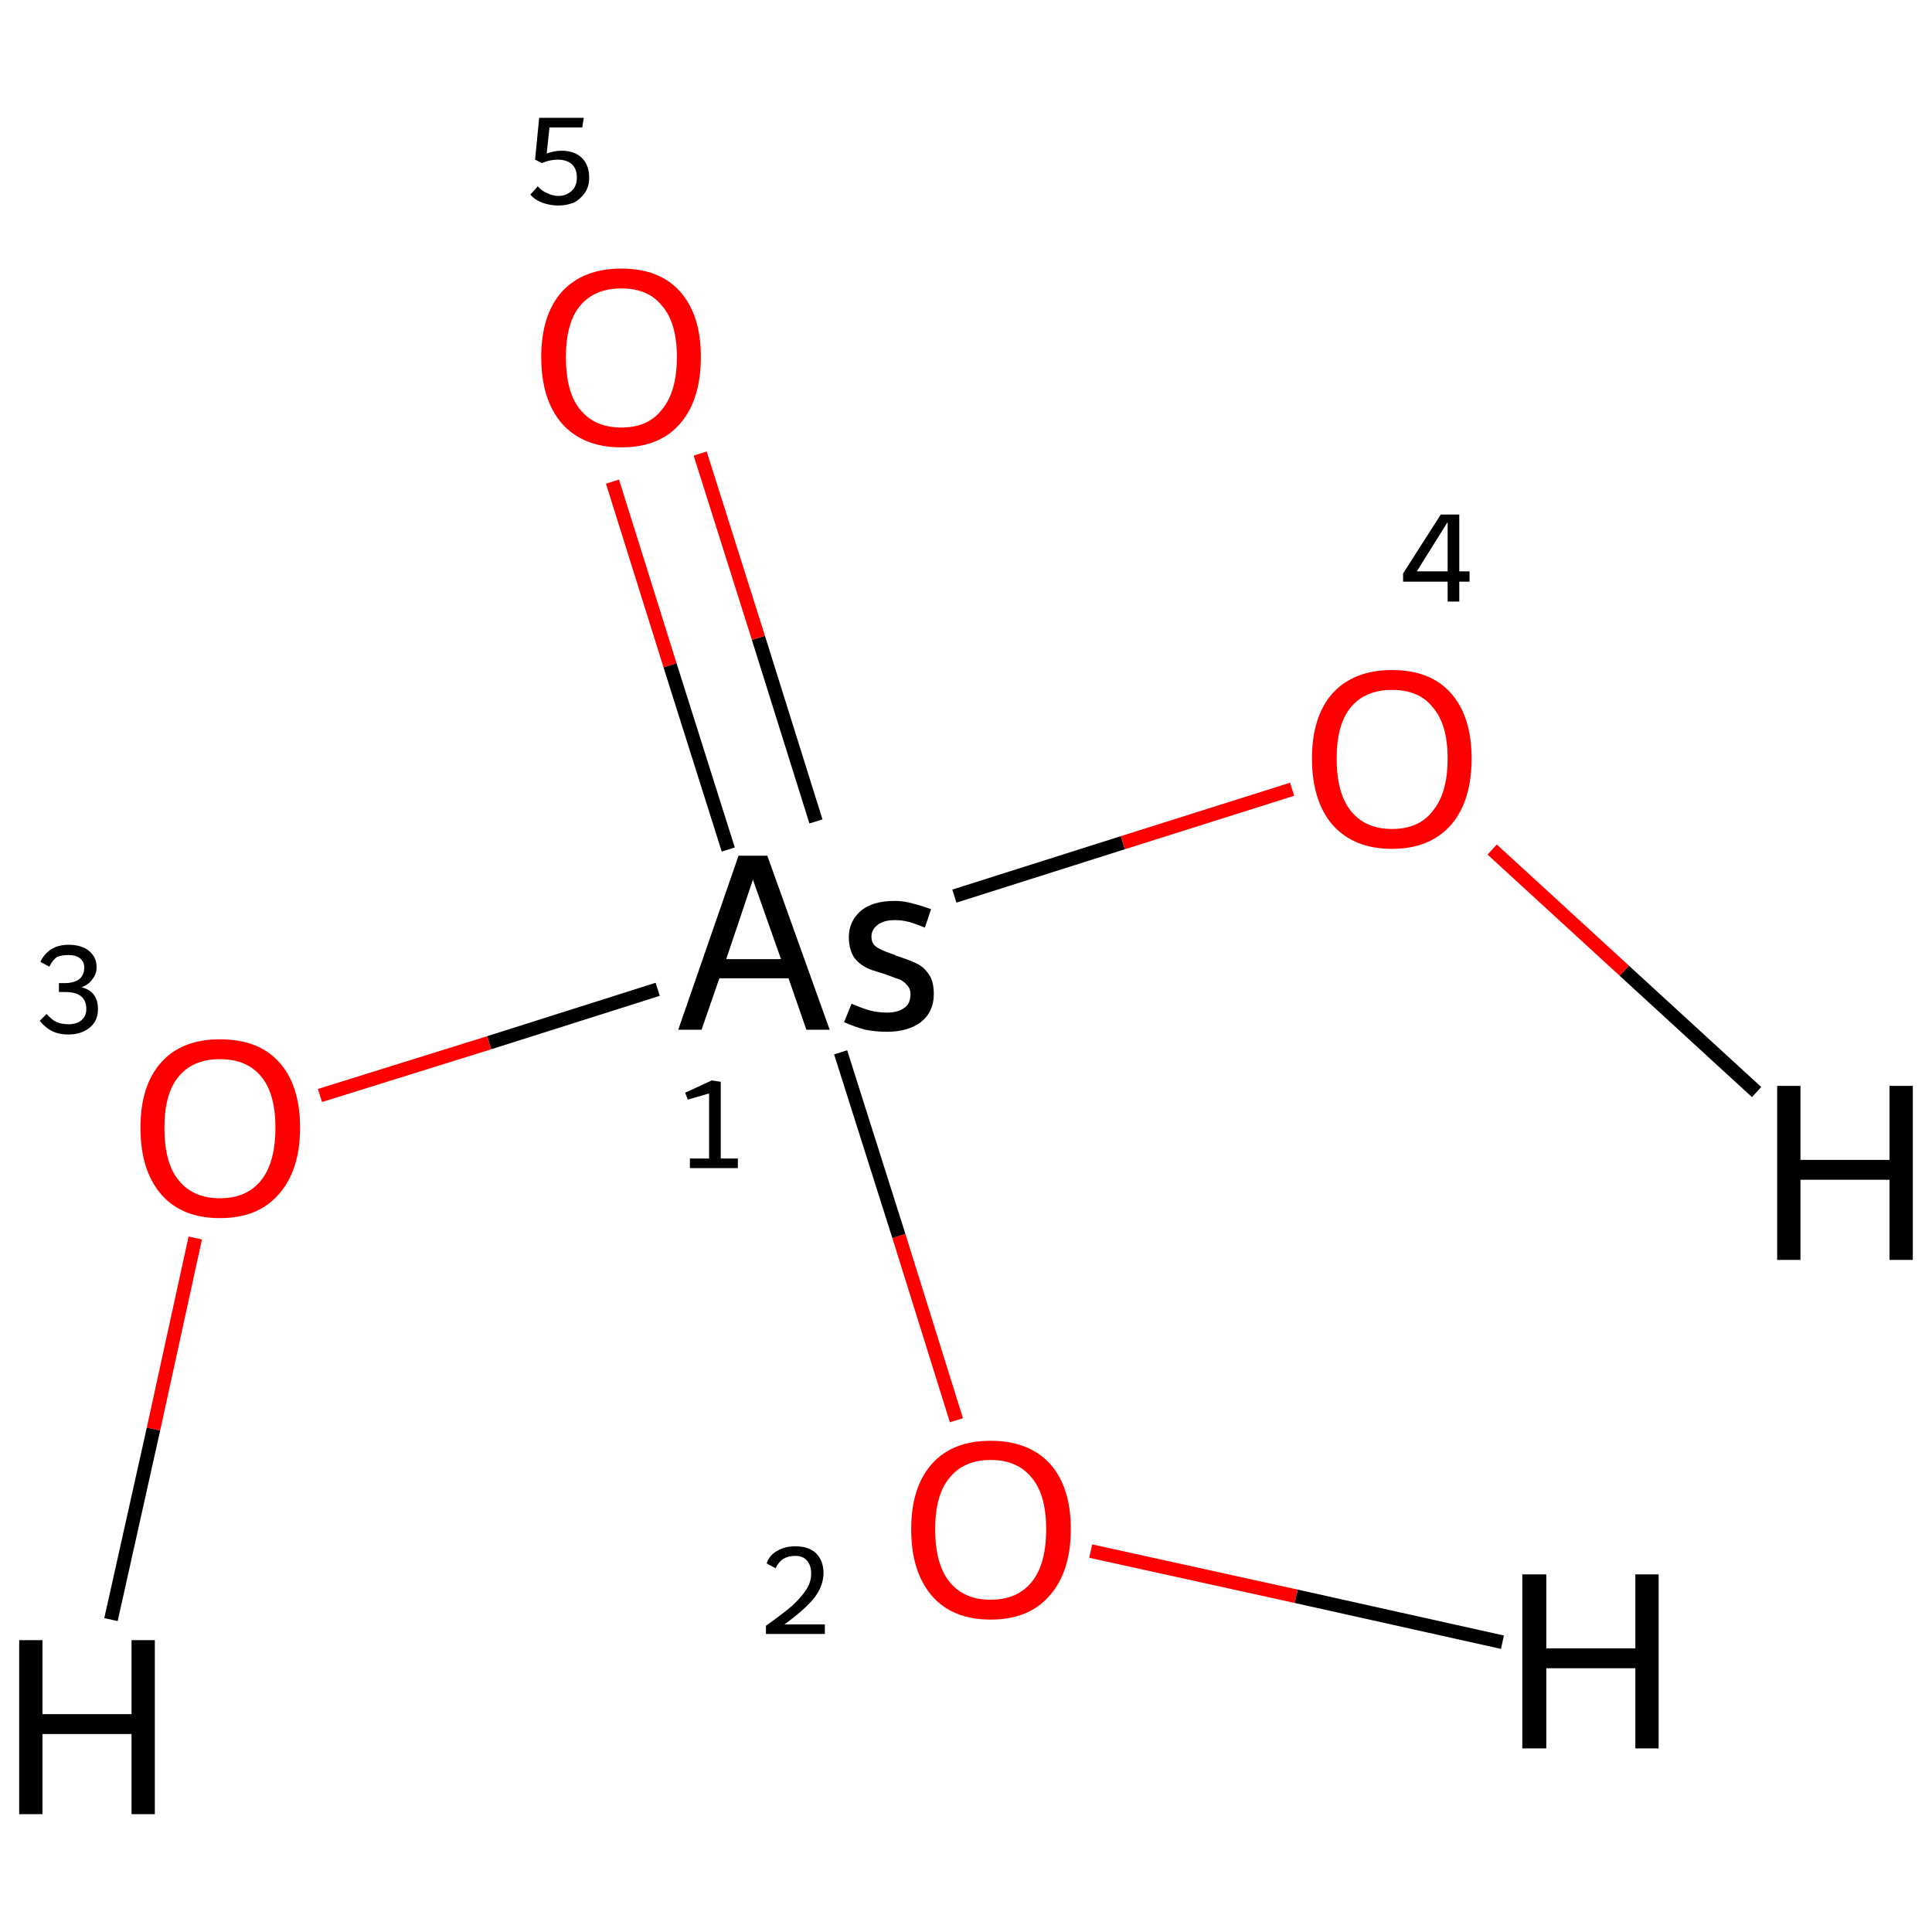 <?xml version='1.0' encoding='iso-8859-1'?>
<svg version='1.1' baseProfile='full'
              xmlns='http://www.w3.org/2000/svg'
                      xmlns:rdkit='http://www.rdkit.org/xml'
                      xmlns:xlink='http://www.w3.org/1999/xlink'
                  xml:space='preserve'
width='282px' height='282px' viewBox='0 0 282 282'>
<!-- END OF HEADER -->
<rect style='opacity:1.0;fill:#FFFFFF;stroke:none' width='282.0' height='282.0' x='0.0' y='0.0'> </rect>
<path class='bond-0 atom-0 atom-1' d='M 139.6,207.3 L 131.2,180.4' style='fill:none;fill-rule:evenodd;stroke:#FF0000;stroke-width:2.0px;stroke-linecap:butt;stroke-linejoin:miter;stroke-opacity:1' />
<path class='bond-0 atom-0 atom-1' d='M 131.2,180.4 L 122.7,153.6' style='fill:none;fill-rule:evenodd;stroke:#000000;stroke-width:2.0px;stroke-linecap:butt;stroke-linejoin:miter;stroke-opacity:1' />
<path class='bond-1 atom-1 atom-2' d='M 96.0,144.4 L 71.4,152.2' style='fill:none;fill-rule:evenodd;stroke:#000000;stroke-width:2.0px;stroke-linecap:butt;stroke-linejoin:miter;stroke-opacity:1' />
<path class='bond-1 atom-1 atom-2' d='M 71.4,152.2 L 46.7,159.9' style='fill:none;fill-rule:evenodd;stroke:#FF0000;stroke-width:2.0px;stroke-linecap:butt;stroke-linejoin:miter;stroke-opacity:1' />
<path class='bond-2 atom-1 atom-3' d='M 139.3,130.8 L 163.9,123.0' style='fill:none;fill-rule:evenodd;stroke:#000000;stroke-width:2.0px;stroke-linecap:butt;stroke-linejoin:miter;stroke-opacity:1' />
<path class='bond-2 atom-1 atom-3' d='M 163.9,123.0 L 188.6,115.2' style='fill:none;fill-rule:evenodd;stroke:#FF0000;stroke-width:2.0px;stroke-linecap:butt;stroke-linejoin:miter;stroke-opacity:1' />
<path class='bond-3 atom-1 atom-4' d='M 119.1,119.9 L 110.7,93.1' style='fill:none;fill-rule:evenodd;stroke:#000000;stroke-width:2.0px;stroke-linecap:butt;stroke-linejoin:miter;stroke-opacity:1' />
<path class='bond-3 atom-1 atom-4' d='M 110.7,93.1 L 102.2,66.2' style='fill:none;fill-rule:evenodd;stroke:#FF0000;stroke-width:2.0px;stroke-linecap:butt;stroke-linejoin:miter;stroke-opacity:1' />
<path class='bond-3 atom-1 atom-4' d='M 106.3,124.0 L 97.8,97.1' style='fill:none;fill-rule:evenodd;stroke:#000000;stroke-width:2.0px;stroke-linecap:butt;stroke-linejoin:miter;stroke-opacity:1' />
<path class='bond-3 atom-1 atom-4' d='M 97.8,97.1 L 89.4,70.3' style='fill:none;fill-rule:evenodd;stroke:#FF0000;stroke-width:2.0px;stroke-linecap:butt;stroke-linejoin:miter;stroke-opacity:1' />
<path class='bond-4 atom-0 atom-5' d='M 159.2,226.4 L 189.2,233.0' style='fill:none;fill-rule:evenodd;stroke:#FF0000;stroke-width:2.0px;stroke-linecap:butt;stroke-linejoin:miter;stroke-opacity:1' />
<path class='bond-4 atom-0 atom-5' d='M 189.2,233.0 L 219.3,239.7' style='fill:none;fill-rule:evenodd;stroke:#000000;stroke-width:2.0px;stroke-linecap:butt;stroke-linejoin:miter;stroke-opacity:1' />
<path class='bond-5 atom-2 atom-6' d='M 28.5,180.7 L 22.4,208.6' style='fill:none;fill-rule:evenodd;stroke:#FF0000;stroke-width:2.0px;stroke-linecap:butt;stroke-linejoin:miter;stroke-opacity:1' />
<path class='bond-5 atom-2 atom-6' d='M 22.4,208.6 L 16.2,236.4' style='fill:none;fill-rule:evenodd;stroke:#000000;stroke-width:2.0px;stroke-linecap:butt;stroke-linejoin:miter;stroke-opacity:1' />
<path class='bond-6 atom-3 atom-7' d='M 217.8,124.0 L 237.1,141.7' style='fill:none;fill-rule:evenodd;stroke:#FF0000;stroke-width:2.0px;stroke-linecap:butt;stroke-linejoin:miter;stroke-opacity:1' />
<path class='bond-6 atom-3 atom-7' d='M 237.1,141.7 L 256.4,159.4' style='fill:none;fill-rule:evenodd;stroke:#000000;stroke-width:2.0px;stroke-linecap:butt;stroke-linejoin:miter;stroke-opacity:1' />
<path class='atom-0' d='M 133.0 223.2
Q 133.0 217.1, 136.0 213.7
Q 139.0 210.3, 144.6 210.3
Q 150.2 210.3, 153.3 213.7
Q 156.3 217.1, 156.3 223.2
Q 156.3 229.4, 153.2 232.9
Q 150.2 236.4, 144.6 236.4
Q 139.0 236.4, 136.0 232.9
Q 133.0 229.4, 133.0 223.2
M 144.6 233.5
Q 148.5 233.5, 150.6 230.9
Q 152.7 228.3, 152.7 223.2
Q 152.7 218.2, 150.6 215.7
Q 148.5 213.1, 144.6 213.1
Q 140.7 213.1, 138.6 215.7
Q 136.5 218.2, 136.5 223.2
Q 136.5 228.3, 138.6 230.9
Q 140.7 233.5, 144.6 233.5
' fill='#FF0000'/>
<path class='atom-1' d='M 117.7 150.3
L 115.1 142.8
L 105.0 142.8
L 102.4 150.3
L 99.0 150.3
L 107.8 124.9
L 112.0 124.9
L 121.1 150.3
L 117.7 150.3
M 106.0 140.0
L 114.0 140.0
L 109.9 128.4
L 106.0 140.0
' fill='#000000'/>
<path class='atom-1' d='M 124.3 146.5
Q 125.9 147.2, 127.0 147.5
Q 128.2 147.8, 129.5 147.8
Q 131.1 147.8, 132.0 147.1
Q 132.9 146.5, 132.9 145.1
Q 132.9 144.3, 132.4 143.8
Q 132.0 143.3, 131.4 143.0
Q 130.8 142.8, 129.2 142.2
Q 128.9 142.1, 127.3 141.6
Q 125.6 141.0, 124.7 139.8
Q 123.9 138.6, 123.9 136.8
Q 123.9 134.5, 125.6 133.0
Q 127.3 131.5, 130.6 131.5
Q 132.0 131.5, 133.3 131.9
Q 134.5 132.2, 135.9 132.7
L 135.0 135.4
Q 133.8 134.9, 132.8 134.6
Q 131.7 134.3, 130.6 134.3
Q 129.0 134.3, 128.1 135.0
Q 127.2 135.7, 127.2 136.7
Q 127.2 137.7, 127.9 138.2
Q 128.6 138.7, 130.1 139.2
Q 130.5 139.3, 130.8 139.5
L 131.7 139.8
Q 133.2 140.3, 134.1 140.8
Q 135.0 141.3, 135.7 142.4
Q 136.3 143.4, 136.3 145.1
Q 136.3 147.7, 134.4 149.2
Q 132.5 150.6, 129.5 150.6
Q 127.8 150.6, 126.3 150.3
Q 124.8 149.9, 123.2 149.2
L 124.3 146.5
' fill='#000000'/>
<path class='atom-2' d='M 20.5 164.6
Q 20.5 158.5, 23.5 155.1
Q 26.5 151.7, 32.1 151.7
Q 37.8 151.7, 40.8 155.1
Q 43.8 158.5, 43.8 164.6
Q 43.8 170.8, 40.7 174.3
Q 37.7 177.8, 32.1 177.8
Q 26.5 177.8, 23.5 174.3
Q 20.5 170.8, 20.5 164.6
M 32.1 174.9
Q 36.0 174.9, 38.1 172.3
Q 40.2 169.7, 40.2 164.6
Q 40.2 159.6, 38.1 157.1
Q 36.0 154.6, 32.1 154.6
Q 28.2 154.6, 26.1 157.1
Q 24.0 159.6, 24.0 164.6
Q 24.0 169.8, 26.1 172.3
Q 28.2 174.9, 32.1 174.9
' fill='#FF0000'/>
<path class='atom-3' d='M 191.5 110.7
Q 191.5 104.6, 194.5 101.2
Q 197.6 97.8, 203.2 97.8
Q 208.8 97.8, 211.8 101.2
Q 214.8 104.6, 214.8 110.7
Q 214.8 116.9, 211.8 120.4
Q 208.7 123.9, 203.2 123.9
Q 197.6 123.9, 194.5 120.4
Q 191.5 116.9, 191.5 110.7
M 203.2 121.0
Q 207.1 121.0, 209.1 118.4
Q 211.3 115.8, 211.3 110.7
Q 211.3 105.7, 209.1 103.2
Q 207.1 100.7, 203.2 100.7
Q 199.3 100.7, 197.2 103.2
Q 195.1 105.7, 195.1 110.7
Q 195.1 115.8, 197.2 118.4
Q 199.3 121.0, 203.2 121.0
' fill='#FF0000'/>
<path class='atom-4' d='M 79.0 52.1
Q 79.0 46.0, 82.0 42.6
Q 85.1 39.2, 90.7 39.2
Q 96.3 39.2, 99.3 42.6
Q 102.3 46.0, 102.3 52.1
Q 102.3 58.3, 99.3 61.8
Q 96.3 65.3, 90.7 65.3
Q 85.1 65.3, 82.0 61.8
Q 79.0 58.3, 79.0 52.1
M 90.7 62.4
Q 94.6 62.4, 96.6 59.8
Q 98.8 57.2, 98.8 52.1
Q 98.8 47.1, 96.6 44.6
Q 94.6 42.1, 90.7 42.1
Q 86.8 42.1, 84.7 44.6
Q 82.6 47.1, 82.6 52.1
Q 82.6 57.3, 84.7 59.8
Q 86.8 62.4, 90.7 62.4
' fill='#FF0000'/>
<path class='atom-5' d='M 222.2 229.8
L 225.7 229.8
L 225.7 240.6
L 238.7 240.6
L 238.7 229.8
L 242.1 229.8
L 242.1 255.2
L 238.7 255.2
L 238.7 243.5
L 225.7 243.5
L 225.7 255.2
L 222.2 255.2
L 222.2 229.8
' fill='#000000'/>
<path class='atom-6' d='M 2.8 239.4
L 6.2 239.4
L 6.2 250.2
L 19.2 250.2
L 19.2 239.4
L 22.6 239.4
L 22.6 264.8
L 19.2 264.8
L 19.2 253.1
L 6.2 253.1
L 6.2 264.8
L 2.8 264.8
L 2.8 239.4
' fill='#000000'/>
<path class='atom-7' d='M 259.4 158.5
L 262.8 158.5
L 262.8 169.3
L 275.8 169.3
L 275.8 158.5
L 279.2 158.5
L 279.2 183.9
L 275.8 183.9
L 275.8 172.2
L 262.8 172.2
L 262.8 183.9
L 259.4 183.9
L 259.4 158.5
' fill='#000000'/>
<path class='note' d='M 111.9 228.2
Q 112.3 227.0, 113.4 226.4
Q 114.5 225.7, 116.1 225.7
Q 118.0 225.7, 119.1 226.7
Q 120.2 227.8, 120.2 229.6
Q 120.2 231.5, 118.8 233.3
Q 117.4 235.0, 114.5 237.1
L 120.4 237.1
L 120.4 238.5
L 111.8 238.5
L 111.8 237.3
Q 114.2 235.6, 115.6 234.4
Q 117.0 233.1, 117.7 232.0
Q 118.4 230.9, 118.4 229.7
Q 118.4 228.5, 117.8 227.8
Q 117.2 227.1, 116.1 227.1
Q 115.1 227.1, 114.4 227.5
Q 113.7 227.9, 113.2 228.9
L 111.9 228.2
' fill='#000000'/>
<path class='note' d='M 100.7 169.1
L 103.5 169.1
L 103.5 159.6
L 100.4 160.5
L 100.0 159.5
L 103.9 157.7
L 105.2 157.9
L 105.2 169.1
L 107.7 169.1
L 107.7 170.5
L 100.7 170.5
L 100.7 169.1
' fill='#000000'/>
<path class='note' d='M 11.9 144.1
Q 13.1 144.4, 13.7 145.2
Q 14.3 146.0, 14.3 147.3
Q 14.3 148.4, 13.8 149.2
Q 13.3 150.0, 12.3 150.5
Q 11.3 151.0, 10.0 151.0
Q 8.6 151.0, 7.6 150.5
Q 6.6 150.0, 5.8 149.0
L 6.8 148.0
Q 7.6 148.9, 8.3 149.2
Q 9.0 149.5, 10.0 149.5
Q 11.2 149.5, 11.9 148.9
Q 12.6 148.3, 12.6 147.3
Q 12.6 146.0, 11.8 145.4
Q 11.1 144.8, 9.5 144.8
L 8.6 144.8
L 8.6 143.5
L 9.4 143.5
Q 10.8 143.5, 11.6 142.9
Q 12.3 142.3, 12.3 141.2
Q 12.3 140.4, 11.7 139.9
Q 11.1 139.4, 10.0 139.4
Q 9.0 139.4, 8.3 139.7
Q 7.7 140.1, 7.2 141.1
L 5.9 140.4
Q 6.4 139.3, 7.4 138.6
Q 8.5 137.9, 10.0 137.9
Q 11.9 137.9, 13.0 138.8
Q 14.1 139.7, 14.1 141.2
Q 14.1 142.2, 13.5 142.9
Q 13.0 143.7, 11.9 144.1
' fill='#000000'/>
<path class='note' d='M 213.0 83.4
L 214.5 83.4
L 214.5 84.9
L 213.0 84.9
L 213.0 87.8
L 211.3 87.8
L 211.3 84.9
L 204.8 84.9
L 204.8 83.7
L 210.3 75.1
L 213.0 75.1
L 213.0 83.4
M 206.8 83.4
L 211.3 83.4
L 211.3 76.2
L 206.8 83.4
' fill='#000000'/>
<path class='note' d='M 82.0 22.0
Q 83.1 22.0, 84.0 22.4
Q 85.0 22.9, 85.5 23.8
Q 86.0 24.7, 86.0 25.9
Q 86.0 27.2, 85.4 28.1
Q 84.7 29.1, 83.7 29.6
Q 82.6 30.0, 81.5 30.0
Q 80.3 30.0, 79.2 29.6
Q 78.1 29.2, 77.4 28.4
L 78.5 27.2
Q 79.1 27.9, 79.9 28.2
Q 80.7 28.6, 81.5 28.6
Q 82.6 28.6, 83.4 27.9
Q 84.2 27.2, 84.2 25.9
Q 84.2 24.6, 83.4 23.9
Q 82.6 23.3, 81.4 23.3
Q 80.3 23.3, 79.1 23.8
L 78.1 23.3
L 78.7 17.2
L 85.2 17.2
L 85.0 18.6
L 80.2 18.6
L 79.8 22.4
Q 80.9 22.0, 82.0 22.0
' fill='#000000'/>
</svg>
